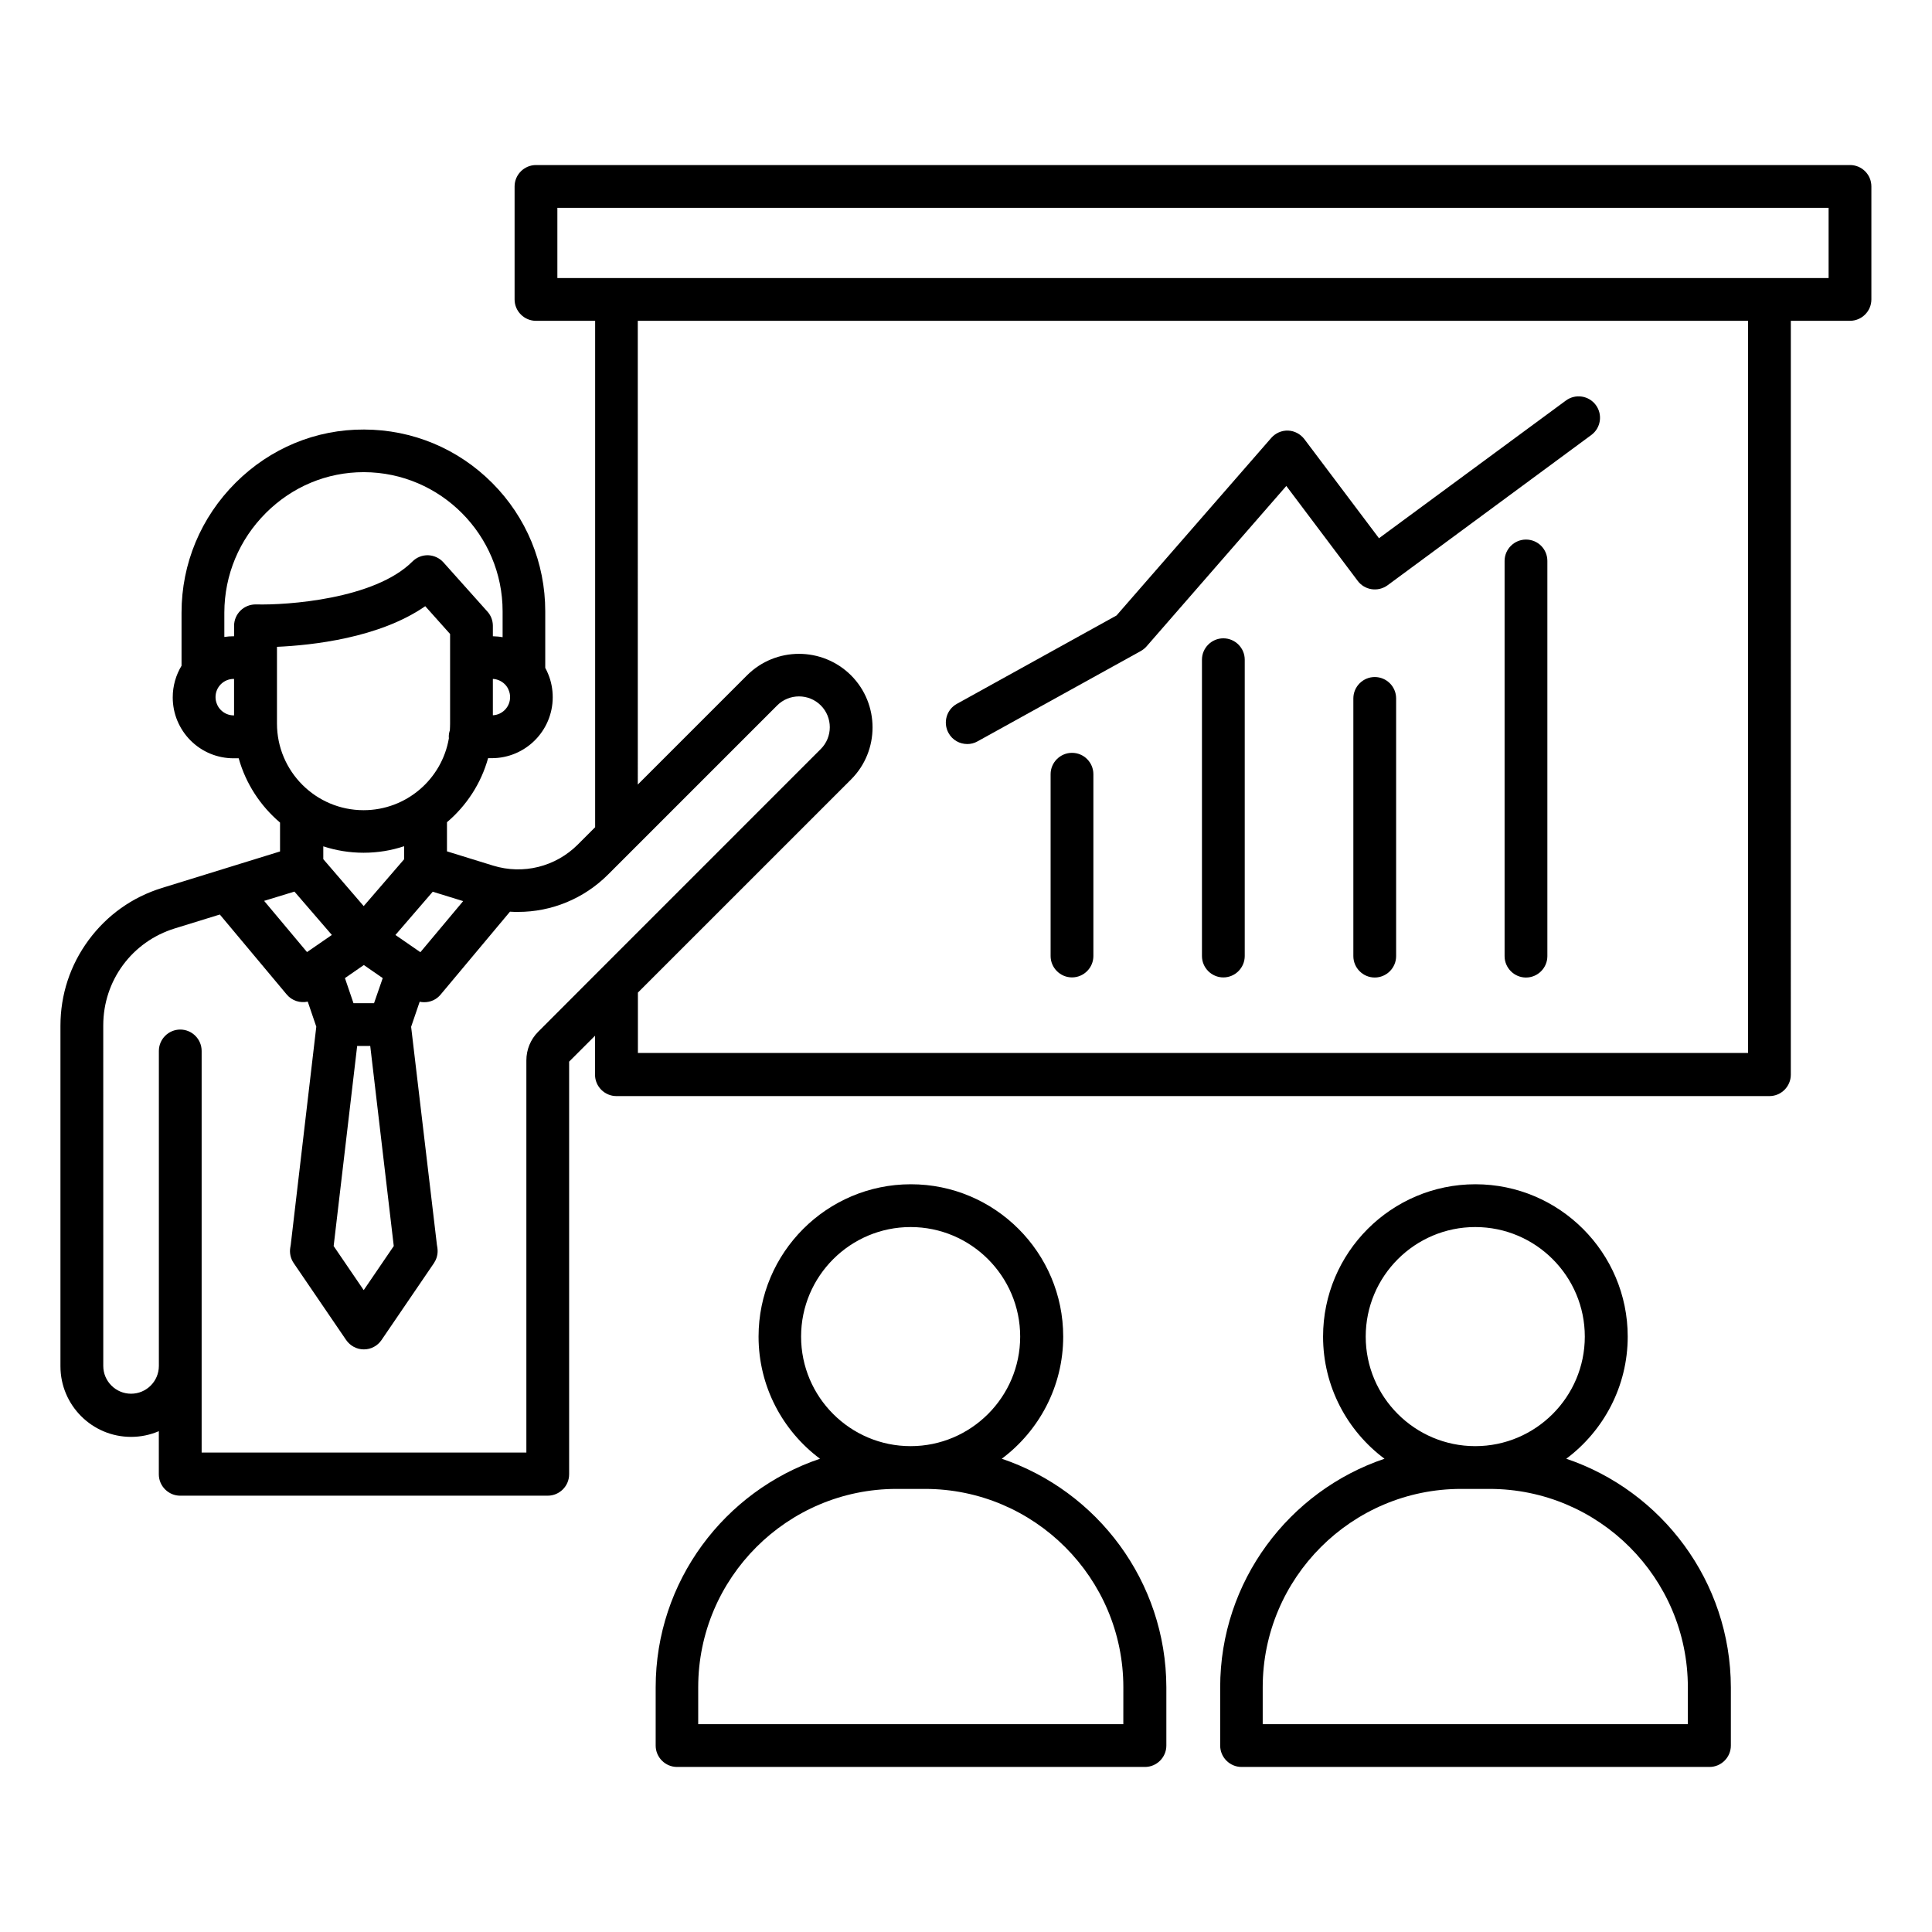 <?xml version="1.0" encoding="UTF-8"?>
<!-- The Best Svg Icon site in the world: iconSvg.co, Visit us! https://iconsvg.co -->
<svg fill="#000000" width="800px" height="800px" version="1.1" viewBox="144 144 512 512" xmlns="http://www.w3.org/2000/svg">
 <g>
  <path d="m548.4 286.99c-3.117 0-5.668 2.551-5.668 5.668v104.73c0 3.117 2.551 5.668 5.668 5.668 3.117 0 5.668-2.551 5.668-5.668v-104.73c0-3.148-2.519-5.668-5.668-5.668z"/>
  <path d="m508.32 323.42c-3.117 0-5.668 2.551-5.668 5.668v68.297c0 3.117 2.551 5.668 5.668 5.668 3.117 0 5.668-2.551 5.668-5.668v-68.297c0-3.148-2.551-5.668-5.668-5.668z"/>
  <path d="m468.2 313.16c-3.117 0-5.668 2.551-5.668 5.668v78.531c0 3.117 2.551 5.668 5.668 5.668s5.668-2.551 5.668-5.668v-78.535c0-3.117-2.551-5.664-5.668-5.664z"/>
  <path d="m428.09 343.51c-3.117 0-5.668 2.551-5.668 5.668v48.176c0 3.117 2.551 5.668 5.668 5.668 3.117 0 5.668-2.551 5.668-5.668v-48.176c0-3.117-2.519-5.668-5.668-5.668z"/>
  <path d="m400.34 341.18c0.914 0 1.859-0.219 2.738-0.723l43.203-23.902c0.566-0.316 1.102-0.723 1.543-1.227l37.062-42.543 18.926 25.16c1.859 2.488 5.383 2.992 7.902 1.164l54.004-39.832c2.519-1.859 3.055-5.414 1.195-7.934s-5.414-3.055-7.934-1.195l-49.535 36.492-19.773-26.262c-1.039-1.355-2.613-2.203-4.312-2.266s-3.336 0.66-4.473 1.953l-40.996 47.043-42.32 23.426c-2.738 1.512-3.715 4.977-2.203 7.715 1.039 1.891 2.957 2.93 4.973 2.93z"/>
  <path d="m409.48 530.58c9.855-7.367 16.281-19.145 16.281-32.371 0-22.262-18.105-40.367-40.367-40.367s-40.367 18.105-40.367 40.367c0 13.227 6.391 25 16.281 32.371-25.285 8.535-43.547 32.465-43.547 60.582v15.43c0 3.117 2.551 5.668 5.668 5.668h124c3.117 0 5.668-2.551 5.668-5.668v-15.43c-0.07-28.117-18.332-52.047-43.617-60.582zm-53.184-32.367c0-16.027 13.035-29.031 29.031-29.031 15.996 0 29.031 13.035 29.031 29.031 0 15.996-13.035 29.031-29.031 29.031-15.996 0-29.031-13.004-29.031-29.031zm85.395 102.71h-112.66v-9.762c0-29 23.586-52.586 52.586-52.586h7.496c29 0 52.586 23.586 52.586 52.586z"/>
  <path d="m559.08 530.58c9.855-7.367 16.281-19.145 16.281-32.371 0-22.262-18.105-40.367-40.367-40.367-22.262 0-40.367 18.105-40.367 40.367 0 13.227 6.391 25 16.281 32.371-25.285 8.535-43.547 32.465-43.547 60.582v15.43c0 3.117 2.551 5.668 5.668 5.668h124c3.117 0 5.668-2.551 5.668-5.668v-15.43c-0.07-28.117-18.336-52.047-43.617-60.582zm-53.152-32.367c0-16.027 13.035-29.031 29.031-29.031 16.027 0 29.031 13.035 29.031 29.031 0 15.996-13.035 29.031-29.031 29.031-15.996 0-29.031-13.004-29.031-29.031zm85.363 102.71h-112.66v-9.762c0-29 23.586-52.586 52.586-52.586h7.496c29 0 52.586 23.586 52.586 52.586z"/>
  <path d="m634.27 187.74h-348.23c-3.117 0-5.668 2.551-5.668 5.668v29.945c0 3.117 2.551 5.668 5.668 5.668h15.68v134.2l-4.598 4.598c-5.887 5.887-14.484 8.031-22.449 5.574l-12.219-3.777v-7.719c5.164-4.375 9.035-10.266 10.895-16.973h0.977c8.91 0 16.152-7.242 16.152-16.152 0-2.141-0.41-4.25-1.227-6.203-0.219-0.535-0.473-1.07-0.754-1.574v-14.988c0-12.848-5.008-24.938-14.043-34.008-9.07-9.102-21.129-14.137-33.977-14.168-12.754-0.062-24.844 4.945-34.008 14.074-9.258 9.227-14.359 21.477-14.359 34.449v14.074c-1.48 2.457-2.332 5.32-2.332 8.375 0 2.141 0.41 4.25 1.227 6.203 0.82 1.953 1.984 3.715 3.496 5.227 3.055 3.055 7.117 4.723 11.43 4.723h1.324c1.891 6.738 5.762 12.625 10.957 17.035v7.652l-31.27 9.668c-7.871 2.426-14.578 7.211-19.461 13.824-4.879 6.613-7.461 14.453-7.461 22.703v90.246c0 10.297 8.375 18.703 18.703 18.703 2.613 0 5.102-0.535 7.367-1.512v11.43c0 3.117 2.551 5.668 5.668 5.668l97.398-0.004c3.117 0 5.668-2.551 5.668-5.668v-109.36l6.863-6.863v10.328c0 3.117 2.551 5.668 5.668 5.668h305.56c3.117 0 5.668-2.551 5.668-5.668l0.004-199.79h15.68c3.117 0 5.668-2.551 5.668-5.668v-29.945c0-3.148-2.551-5.668-5.668-5.668zm-383.18 183.98-10.707 12.406-10.707-12.438v-3.402c3.371 1.102 6.957 1.699 10.676 1.699 3.746 0 7.367-0.598 10.738-1.73zm-29.062 8.562 9.918 11.492-6.582 4.535-11.367-13.57zm16.625 40.906h3.465l6.234 53.027-7.965 11.684-7.965-11.684zm4.473-11.336h-5.449l-2.266-6.644 5.008-3.465 5.008 3.465zm12.281-13.508-6.613-4.566 9.887-11.461 8.062 2.488zm19.207-62.789v-9.637c1.195 0.062 2.297 0.566 3.148 1.387 0.441 0.441 0.82 0.977 1.039 1.574 0.25 0.598 0.379 1.195 0.379 1.859 0 2.582-2.016 4.691-4.566 4.816zm-60.109-53.656c6.992-6.957 16.152-10.77 25.852-10.77h0.125c20.246 0.062 36.715 16.625 36.715 36.871v6.863c-0.852-0.156-1.699-0.219-2.582-0.25v-2.769c0-1.387-0.504-2.738-1.449-3.777l-11.652-13.035c-1.039-1.164-2.519-1.828-4.062-1.891-1.574-0.031-3.055 0.566-4.156 1.668-10.012 10.012-33.281 11.586-41.406 11.367-1.543-0.031-3.023 0.535-4.125 1.605-1.102 1.07-1.73 2.519-1.73 4.062v2.769h-0.094c-0.852 0-1.668 0.062-2.488 0.188v-6.488c0.031-9.945 3.938-19.328 11.055-26.414zm-11.969 52.27c-0.441-0.441-0.82-0.977-1.039-1.574-0.25-0.598-0.379-1.195-0.379-1.859 0-2.676 2.172-4.816 4.816-4.816h0.094v9.668h-0.094c-1.254 0-2.484-0.504-3.398-1.418zm14.832-16.75c9.195-0.41 27.109-2.297 39.328-10.77l6.582 7.367v6.234 0.031 0.031 17.445c0 0.598-0.031 1.195-0.062 1.793-0.188 0.535-0.285 1.133-0.285 1.73 0 0.125 0 0.219 0.031 0.348-1.828 10.832-11.273 19.082-22.609 19.082-12.66 0-22.953-10.297-22.953-22.953v-20.34zm69.273 101.99c-2.047 2.047-3.148 4.754-3.148 7.621v103.91h-86.055v-106.43c0-3.117-2.551-5.668-5.668-5.668-3.117 0-5.668 2.551-5.668 5.668v83.473c0 4.062-3.305 7.367-7.367 7.367s-7.367-3.305-7.367-7.367v-34.668l-0.004-55.578c0-11.871 7.621-22.199 18.957-25.695l11.934-3.684 17.727 21.191c1.387 1.668 3.559 2.332 5.574 1.891l2.266 6.644-6.769 57.781-0.125 0.754c-0.25 1.449 0.094 2.93 0.914 4.125l13.887 20.371c1.07 1.543 2.801 2.488 4.691 2.488s3.621-0.914 4.691-2.488l13.887-20.371c0.629-0.945 0.977-2.047 0.977-3.18 0-0.316-0.031-0.629-0.062-0.914l-0.125-0.754-6.836-57.781 2.266-6.644c0.41 0.094 0.82 0.125 1.227 0.125 1.637 0 3.242-0.691 4.344-2.047l18.359-21.945c0.723 0.062 1.449 0.062 2.172 0.062 8.785 0 17.383-3.465 23.805-9.887l44.84-44.84c3.18-3.18 8.375-3.18 11.555 0 3.18 3.18 3.18 8.375 0 11.555l-58.152 58.16zm320.61 5.637h-294.2v-15.996l56.492-56.488c7.59-7.59 7.59-19.965 0-27.582-7.621-7.59-19.965-7.621-27.582 0l-28.938 28.938-0.004-122.9h294.23zm21.348-205.36h-336.89v-18.609h336.89z"/>
 </g>
</svg>